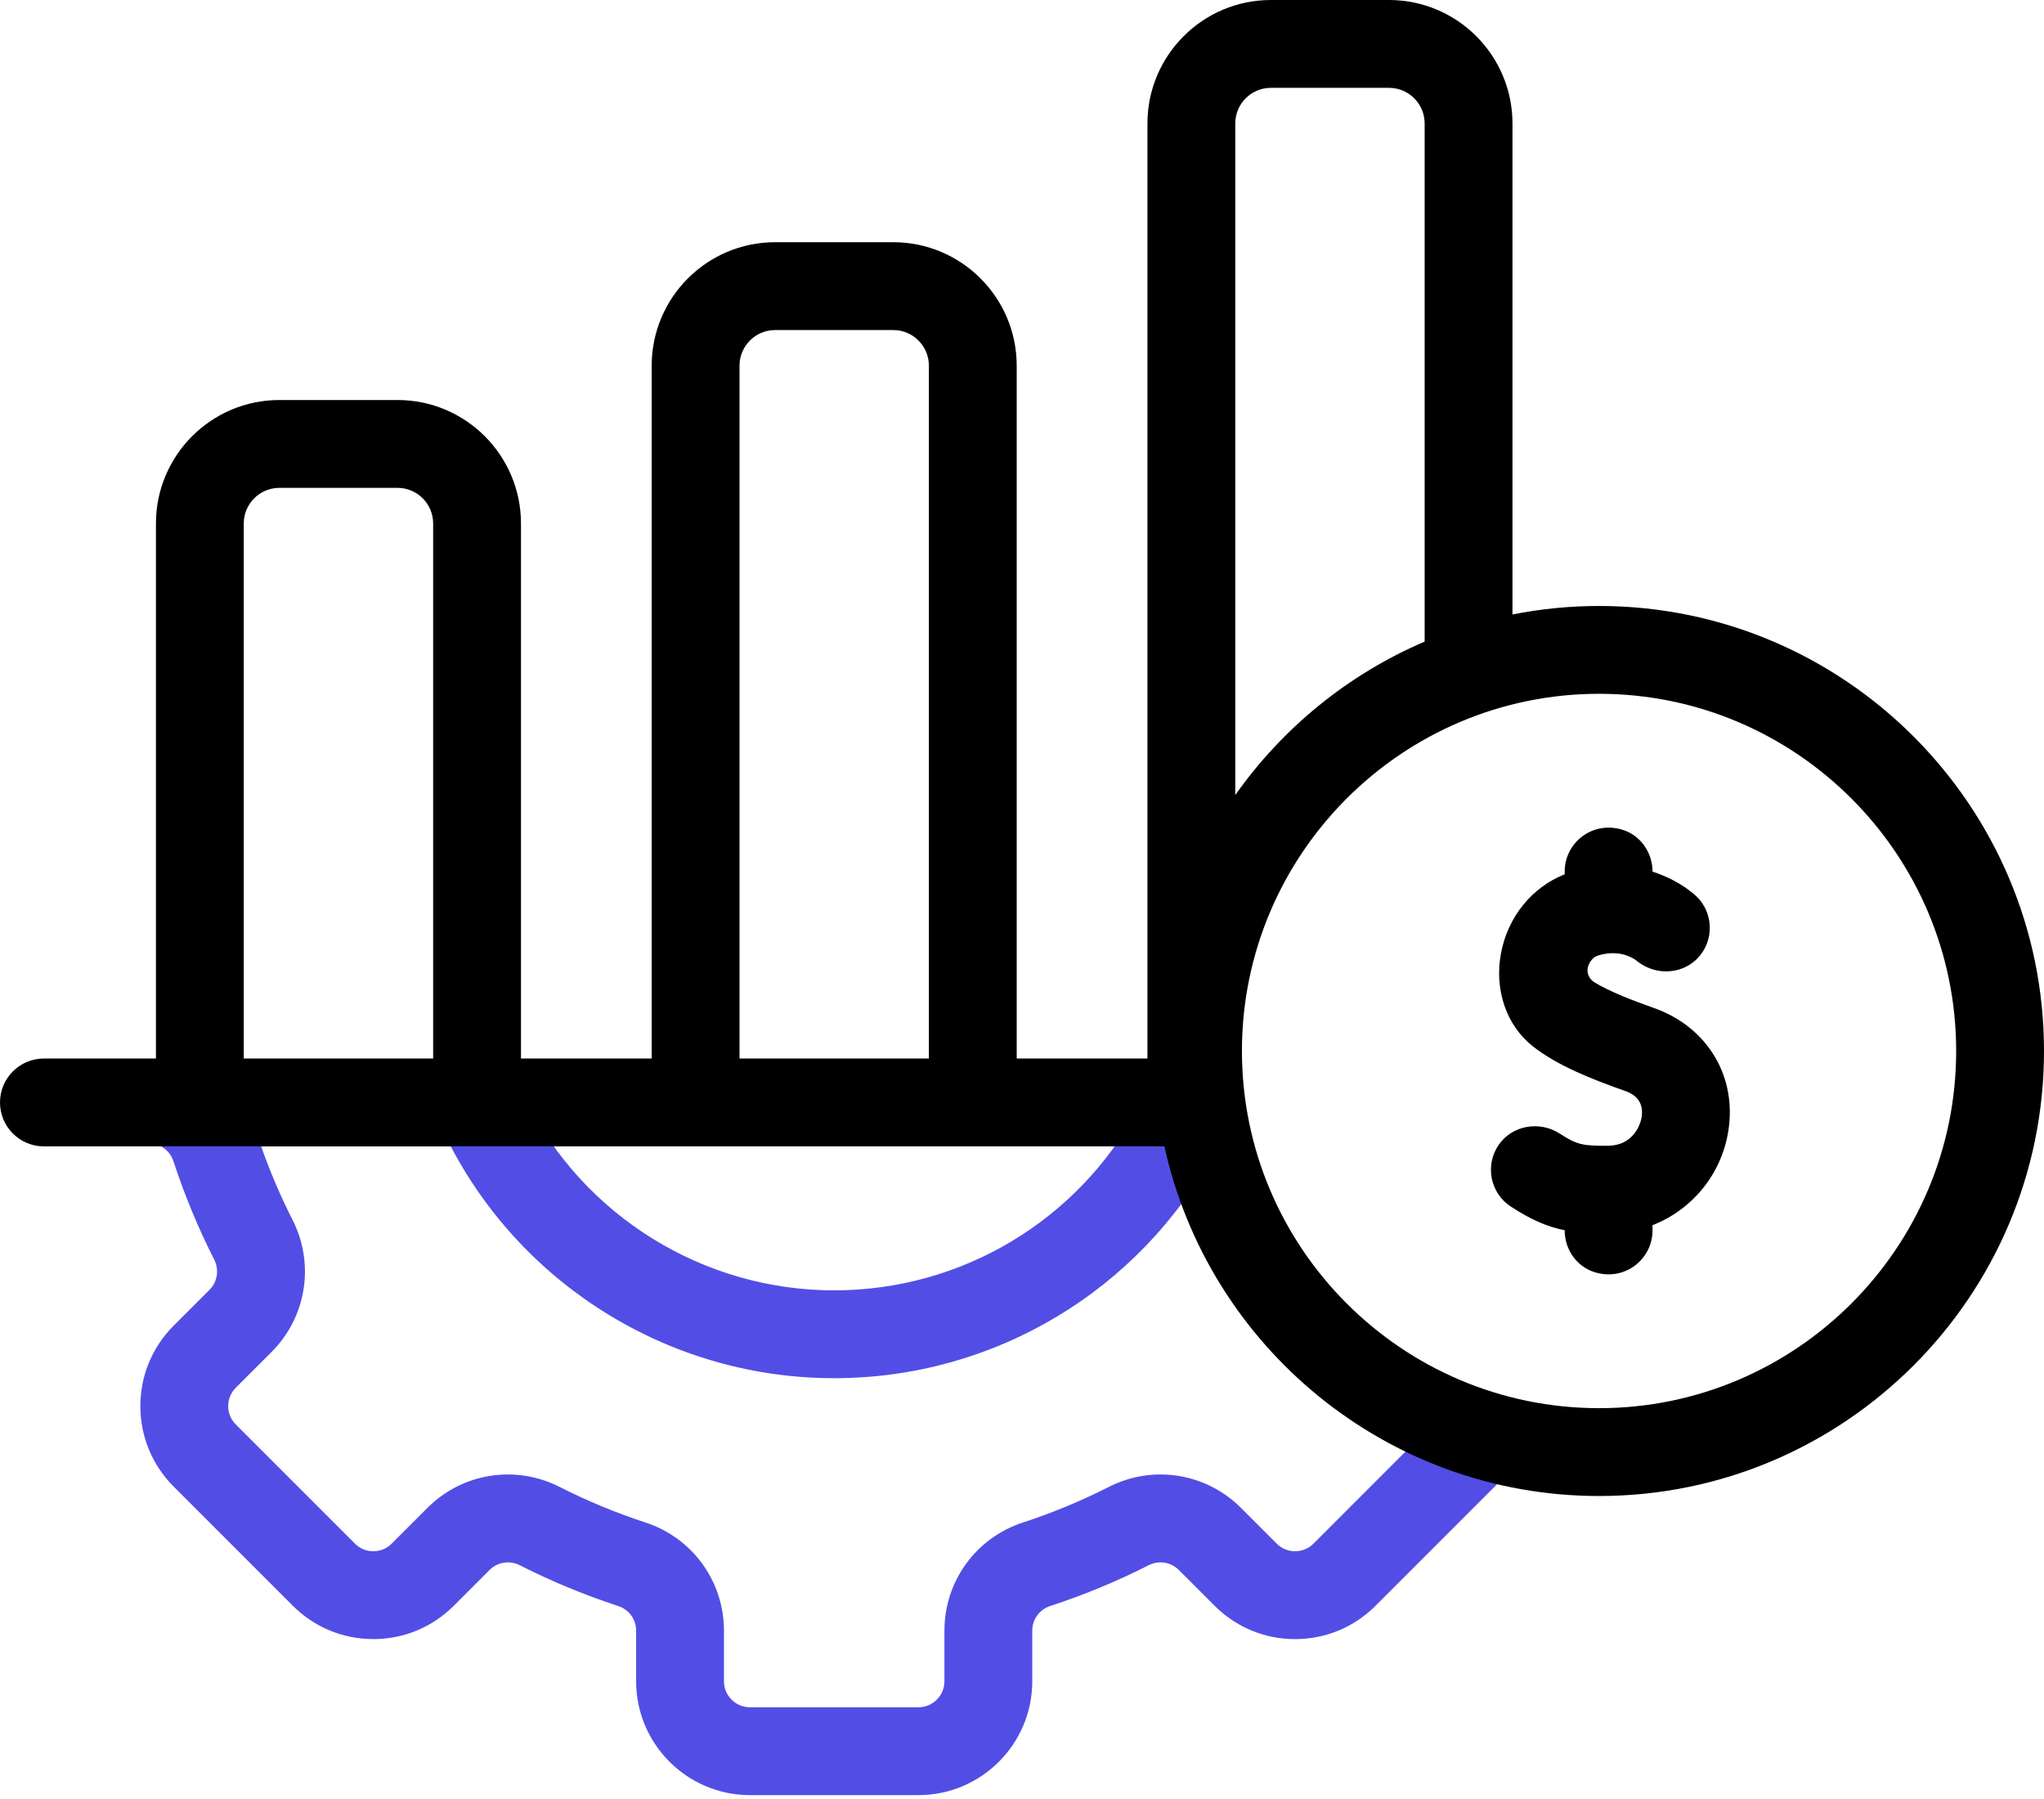 <svg width="100" height="88" viewBox="0 0 100 88" fill="none" xmlns="http://www.w3.org/2000/svg">
<path d="M69.873 69.895L64.259 75.509C64.019 75.749 63.7 75.881 63.36 75.881C63.021 75.881 62.702 75.749 62.462 75.509L60.71 73.757C59.002 72.05 56.406 71.638 54.25 72.733C52.899 73.419 51.483 74.006 50.043 74.476C47.747 75.225 46.205 77.351 46.205 79.766V82.243C46.205 82.943 45.635 83.513 44.934 83.513H36.69C35.989 83.513 35.419 82.943 35.419 82.243V79.766C35.419 77.351 33.877 75.225 31.581 74.476C30.141 74.006 28.725 73.419 27.374 72.733C25.218 71.638 22.622 72.05 20.914 73.757L19.163 75.509C18.923 75.749 18.604 75.881 18.264 75.881C17.925 75.881 17.606 75.749 17.366 75.509L11.536 69.679C11.296 69.439 11.164 69.12 11.164 68.781C11.164 68.442 11.296 68.123 11.536 67.882L13.288 66.131C14.995 64.423 15.407 61.827 14.312 59.671C13.723 58.512 13.208 57.305 12.777 56.076H22.052C25.692 63.01 32.908 67.416 40.812 67.416C48.618 67.416 55.768 63.143 59.472 56.264L55.689 54.226C52.735 59.711 47.035 63.119 40.812 63.119C34.398 63.119 28.554 59.477 25.704 53.778L7.652 55.981C8.046 56.102 8.357 56.407 8.484 56.797C9.023 58.447 9.694 60.069 10.481 61.617C10.731 62.11 10.638 62.703 10.249 63.093L8.498 64.844C7.446 65.896 6.867 67.294 6.867 68.781C6.867 70.268 7.446 71.666 8.497 72.718L14.327 78.548C15.379 79.599 16.777 80.178 18.264 80.178C19.751 80.178 21.149 79.599 22.201 78.548L23.953 76.796C24.342 76.407 24.935 76.314 25.428 76.565C26.976 77.35 28.598 78.022 30.248 78.561C30.771 78.732 31.122 79.216 31.122 79.766V82.243C31.122 85.313 33.62 87.81 36.69 87.81H44.934C48.004 87.81 50.502 85.313 50.502 82.243V79.766C50.502 79.216 50.853 78.731 51.377 78.561C53.026 78.022 54.648 77.351 56.196 76.565C56.69 76.314 57.283 76.407 57.672 76.796L59.424 78.548C60.475 79.599 61.873 80.179 63.36 80.179C64.847 80.179 66.246 79.6 67.297 78.548L73.751 72.094L69.873 69.895Z" fill="#524EE5"/>
<path d="M80.914 49.306C79.932 48.959 78.759 48.516 77.997 48.046C77.726 47.879 77.596 47.545 77.705 47.246C77.706 47.243 77.708 47.24 77.709 47.237C77.777 47.055 77.916 46.82 78.192 46.737C79.073 46.472 79.694 46.742 80.004 46.946L80.131 47.044C81.067 47.768 82.436 47.656 83.177 46.733C83.931 45.793 83.765 44.422 82.815 43.688C82.815 43.688 82.521 43.462 82.491 43.441C82.167 43.216 81.603 42.88 80.847 42.636V42.633C80.847 41.71 80.267 40.865 79.386 40.591C77.907 40.131 76.55 41.223 76.55 42.633V42.766C74.947 43.404 73.77 44.847 73.435 46.625C73.097 48.418 73.698 50.167 75.002 51.19C76.193 52.124 77.859 52.784 79.482 53.357C79.727 53.444 80.472 53.707 80.311 54.663C80.225 55.172 79.786 56.037 78.684 56.044C77.453 56.053 77.174 56.013 76.31 55.452C75.327 54.814 73.983 55.038 73.32 56.004C72.635 57.001 72.907 58.361 73.913 59.019C74.904 59.667 75.701 60.008 76.55 60.18V60.188C76.55 61.111 77.129 61.955 78.011 62.229C79.49 62.69 80.847 61.597 80.847 60.188V59.932C82.751 59.189 84.192 57.494 84.548 55.375C85.002 52.674 83.542 50.235 80.914 49.306Z" fill="black"/>
<path d="M78.232 29.642C76.782 29.642 75.366 29.785 73.996 30.057V6.039C73.996 2.709 71.287 0 67.957 0H62.176C58.846 0 56.137 2.709 56.137 6.039V51.779H49.741V17.887C49.741 14.557 47.032 11.848 43.703 11.848H37.922C34.592 11.848 31.883 14.557 31.883 17.887V51.779H25.488V25.606C25.488 22.276 22.779 19.567 19.449 19.567H13.668C10.338 19.567 7.629 22.276 7.629 25.606V51.779H2.148C0.962 51.779 0 52.741 0 53.928C0 55.114 0.962 56.076 2.148 56.076H56.968C59.11 65.845 67.83 73.179 78.232 73.179C90.235 73.179 100 63.413 100 51.41C100 39.407 90.235 29.642 78.232 29.642ZM62.176 4.297H67.957C68.917 4.297 69.699 5.078 69.699 6.039V31.385C65.958 32.985 62.753 35.604 60.434 38.89V6.039C60.434 5.078 61.215 4.297 62.176 4.297ZM36.18 17.887C36.18 16.926 36.961 16.145 37.922 16.145H43.703C44.663 16.145 45.445 16.926 45.445 17.887V51.779H36.18V17.887ZM11.926 25.606C11.926 24.645 12.707 23.864 13.668 23.864H19.449C20.409 23.864 21.191 24.645 21.191 25.606V51.779H11.926V25.606ZM78.232 68.882C68.598 68.882 60.76 61.044 60.76 51.41C60.76 41.776 68.598 33.938 78.232 33.938C87.865 33.938 95.703 41.776 95.703 51.41C95.703 61.044 87.866 68.882 78.232 68.882Z" fill="black"/>
</svg>
